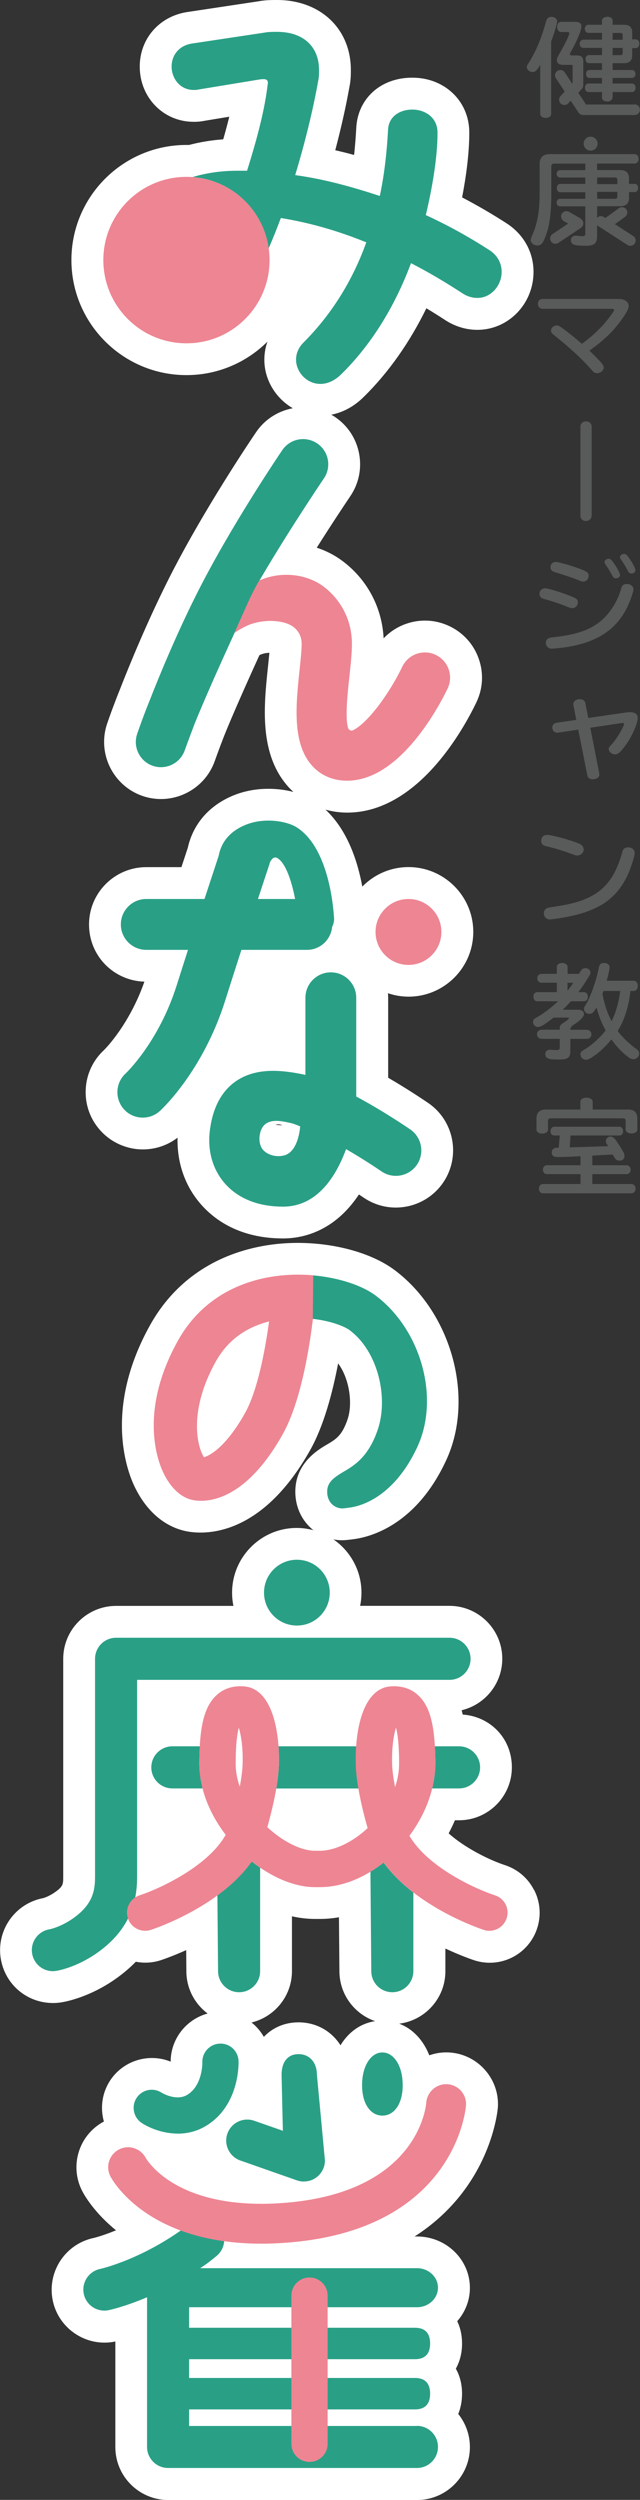 <?xml version="1.0" encoding="UTF-8"?><svg id="_イヤー_2" xmlns="http://www.w3.org/2000/svg" viewBox="0 0 114.08 445.12"><rect x="0" y="0" width="114.08" height="445.12" fill="#333333" stroke="none"/><defs><style>.cls-1{fill:#fff;}.cls-2{fill:#ee8593;}.cls-3{fill:#29a086;}.cls-4{fill:#595a5a;}</style></defs><g id="_イヤー_2-2"><g><g><path class="cls-1" d="M33.24,66.79c5.63,0,10.73-2.28,14.43-5.96-.36,1.03-.55,2.11-.55,3.22,0,3.64,2.07,6.89,5.07,8.64-2.57,.48-4.96,1.93-6.54,4.26-.39,.57-9.52,14-15.77,26.51-3.66,7.32-6.66,14.58-8.51,19.31-1.02,2.53-1.8,4.69-2.27,6.07-1.8,5.28,1.02,11.05,6.29,12.88,5.27,1.82,11.06-.98,12.9-6.24,.11-.31,.7-1.96,1.63-4.37,1.31-3.27,3.49-8.24,6.32-14.45,.17-.08,.33-.16,.47-.2,.42-.15,.89-.21,1.31-.23-.07,.74-.16,1.6-.25,2.46-.73,6.93-1.65,15.56,3.65,21.44,.28,.31,.58,.6,.88,.88-3.23-.84-7.29-.84-10.93,.72-4.18,1.79-6.96,5.05-7.89,9.21-.29,.88-.68,2.06-1.14,3.46h-6.27c-5.62,0-10.2,4.58-10.2,10.2s4.4,10.02,9.87,10.19c-2.65,7.58-6.9,11.89-7.21,12.19-1.97,1.83-3.13,4.31-3.25,7-.13,2.72,.81,5.33,2.63,7.33,1.93,2.13,4.68,3.35,7.56,3.35,2.26,0,4.42-.74,6.18-2.09-.11,4.48,1.33,8.64,4.18,11.88,2.43,2.77,6.93,6.06,14.63,6.06,3.41,0,9.1-1.16,13.52-7.83,.29,.19,.56,.38,.83,.56,4.64,3.17,11,1.98,14.18-2.67,3.17-4.64,1.98-11-2.65-14.17-.65-.44-3.5-2.38-7.15-4.5v-14.26c0-.27-.02-.53-.04-.79,1.16,.39,2.39,.61,3.67,.61,6.36,0,11.54-5.17,11.54-11.53s-5.18-11.54-11.54-11.54c-3.23,0-6.14,1.33-8.24,3.48-.82-4.49-2.63-10.05-6.56-13.71,1.23,.34,2.53,.53,3.87,.53,12.64,0,20.83-15.04,23.03-19.65,1.17-2.45,1.32-5.2,.41-7.76-.9-2.56-2.75-4.61-5.2-5.78-2.45-1.17-5.2-1.32-7.76-.42-1.54,.54-2.9,1.43-3.99,2.58-.28-5.53-2.95-10.53-7.42-13.84-1.36-1-2.88-1.77-4.5-2.3,2.81-4.45,5.26-8.1,5.94-9.11l.04-.06c1.52-2.24,2.07-4.93,1.57-7.58-.51-2.67-2.02-4.98-4.26-6.5-.23-.16-.46-.29-.7-.43,1.75-.34,3.83-1.21,5.83-3.21,4.38-4.31,8.16-9.68,11.12-15.74,1.07,.64,2.15,1.32,3.26,2.04,1.77,1.18,3.79,1.8,5.84,1.8,5.51,0,10-4.62,10-10.31,0-3.51-1.73-6.65-4.76-8.63-2.6-1.68-5.27-3.23-7.97-4.64,.7-3.63,1.28-7.79,1.28-11.55,0-5.57-4.37-9.77-10.16-9.77s-9.78,3.88-9.99,9.04c-.09,1.66-.22,3.23-.38,4.72-1.15-.31-2.27-.59-3.36-.84,1.04-3.95,1.89-7.72,2.52-11.25,.26-1.24,.26-2.27,.26-3.03,0-7.34-5.42-12.47-13.17-12.47-.9,0-2.02,0-3.28,.23l-12.75,1.92c-4.96,.77-8.43,4.76-8.43,9.7,0,5.52,4.22,9.84,9.61,9.84,.36,0,1.07,0,1.93-.18l4.42-.73c-.33,1.35-.7,2.71-1.08,4.03-2.08,.15-4.12,.48-6.09,1-.16,0-.32,0-.48,0-11.3,0-20.49,9.19-20.49,20.49s9.19,20.49,20.49,20.49Zm16.18,133.42c.1-.02,.46-.06,.92,.16l-1.26-.08c.11-.03,.22-.06,.34-.08h0Z"/><path class="cls-1" d="M95.19,336.53c-1.08-2.12-2.92-3.69-5.18-4.43-2.82-.92-7.22-3.12-10.04-5.66,.41-.76,.78-1.54,1.12-2.33h.73c5.2,0,9.42-4.23,9.42-9.42s-3.87-9.06-8.76-9.4c-.06-.26-.12-.52-.19-.77,4.15-.99,7.24-4.72,7.24-9.17,0-5.2-4.23-9.42-9.42-9.42h-15.92c.16-.76,.24-1.55,.24-2.35,0-3.94-1.99-7.41-5-9.49,.44,.09,.88,.15,1.35,.16h.21c.68,0,1.74-.15,2.05-.19,3.19-.42,11.19-2.64,16.48-14.02,5.14-11.04,1.03-26.24-9.16-33.88-3.34-2.5-8.45-4.22-14.03-4.71-3.55-.31-7.05-.12-10.41,.59-8.44,1.78-15.05,6.56-19.12,13.82-8.19,14.62-4.32,25.56-2.94,28.56,2.08,4.52,5.41,7.44,9.37,8.23,2.95,.59,13.25,1.29,22.1-14.53,2.41-4.31,3.96-10.21,4.94-15.36,2.02,2.71,2.63,7.13,1.7,9.92-.98,2.93-2.09,3.58-3.62,4.49l-.16,.09c-1.52,.9-5.55,3.28-5.55,8.34,0,2.83,1.24,5.29,3.22,6.86-.95-.25-1.94-.4-2.96-.4-6.36,0-11.53,5.17-11.53,11.53,0,.81,.08,1.59,.24,2.35H20.69c-5.2,0-9.42,4.23-9.42,9.42v38.76c0,1.4,0,1.78-1.56,2.86-.96,.66-1.79,.93-2,.99-4.99,.93-8.37,5.68-7.58,10.72,.73,4.62,4.64,7.96,9.31,7.96,.5,0,1.01-.04,1.45-.11,.79-.12,4.96-.89,9.55-4.07,1.4-.97,2.66-2.03,3.77-3.17,1.44,.28,2.96,.21,4.44-.27,.36-.12,2.11-.71,4.54-1.8l.03,3.75c0,3.08,1.49,5.82,3.79,7.54-3.79,1.02-6.58,4.5-6.59,8.57-3.87-1.57-8.46-.23-10.81,3.39-1.45,2.24-1.76,4.89-1.09,7.27-4.45,2.36-6.19,7.89-3.86,12.39,.44,.84,2.18,3.86,6.02,6.98-2.41,.99-3.96,1.36-3.96,1.36-5.08,1.05-8.36,6.04-7.32,11.12,.89,4.36,4.77,7.52,9.22,7.52,.64,0,1.28-.06,1.87-.19,.02,0,.04,0,.07-.01v18.8c0,5.19,4.22,9.42,9.42,9.42h44.36c5.19,0,9.42-4.22,9.42-9.42,0-2.23-.78-4.28-2.08-5.9,.44-1.07,.68-2.28,.68-3.6,0-1.69-.39-3.2-1.11-4.46,.71-1.27,1.11-2.78,1.11-4.47,0-1.48-.3-2.82-.86-3.99,1.41-1.6,2.26-3.67,2.26-5.93,0-5.05-4.23-9.15-9.42-9.15h-.44c13.78-8.81,14.84-22.84,14.85-23.04,.29-5.02-3.56-9.38-8.58-9.72-1.28-.09-2.51,.1-3.65,.5-1.07-2.72-2.96-4.73-5.36-5.63,4.63-.59,8.23-4.55,8.23-9.34v-4.04c2.72,1.27,4.74,1.96,5.14,2.09,.89,.29,1.82,.44,2.76,.44,3.86,0,7.27-2.47,8.46-6.14,.74-2.26,.55-4.68-.53-6.8Zm-34.49,27.66c-1.57-2.5-4.28-4.1-7.49-4.1-2.49,0-4.64,.96-6.18,2.59-.45-.79-1.03-1.52-1.72-2.16-.15-.14-.32-.27-.48-.4,4.13-1,7.21-4.72,7.21-9.15v-9.76c1.39,.31,2.77,.47,4.13,.47h.82c1.13,0,2.28-.1,3.43-.3l.08,9.59c0,4.13,2.67,7.64,6.37,8.91-2.6,.39-4.76,1.95-6.18,4.3Z"/></g><g><path class="cls-3" d="M87.27,44.56c-3.71-2.4-7.5-4.49-11.37-6.26,1.16-4.87,2.09-10.28,2.09-14.69,0-2.71-2.24-4.1-4.49-4.1s-4.25,1.24-4.33,3.63c-.23,4.18-.69,8.12-1.47,11.75-4.95-1.62-9.97-3.02-15.08-3.71,1.63-5.41,3.09-11.14,4.1-16.78,.15-.69,.15-1.31,.15-1.93,0-4.1-2.71-6.8-7.5-6.8-.77,0-1.55,0-2.32,.15l-12.83,1.93c-2.48,.39-3.63,2.24-3.63,4.1,0,2.09,1.47,4.17,3.94,4.17,.23,0,.54,0,.85-.08l10.82-1.78c1.08-.15,1.55-.08,1.55,.62,0,.15-.08,.39-.08,.62-.62,4.87-2.09,10.05-3.63,15h-1.78c-2.87,0-5.53,.41-7.94,1.13,6.99,.51,12.62,5.87,13.56,12.73,.74-1.73,1.47-3.54,2.18-5.44,5.26,.85,10.28,2.32,15.23,4.33-2.55,7.12-6.42,13.07-11.21,17.86-.93,.93-1.31,2.01-1.31,3.02,0,2.25,1.93,4.33,4.33,4.33,1.24,0,2.55-.54,3.79-1.78,5.18-5.1,9.43-11.83,12.37-19.72,3.02,1.55,6.03,3.32,9.13,5.34,.93,.62,1.86,.85,2.7,.85,2.47,0,4.33-2.24,4.33-4.64,0-1.39-.62-2.86-2.17-3.87Z"/><path class="cls-2" d="M48.05,46.31c0,8.18-6.63,14.82-14.81,14.82s-14.82-6.64-14.82-14.82,6.63-14.82,14.82-14.82,14.81,6.63,14.81,14.82Z"/></g><g><path class="cls-3" d="M34.65,128.99c-1.08,2.81-1.7,4.57-1.72,4.61-.82,2.33-3.36,3.56-5.7,2.76-2.33-.81-3.58-3.35-2.78-5.69,.46-1.34,1.19-3.39,2.16-5.78,1.85-4.73,4.77-11.78,8.33-18.9,6.1-12.19,15.01-25.3,15.38-25.85,1.4-2.05,4.18-2.57,6.23-1.18,2.05,1.39,2.58,4.18,1.18,6.23-.07,.1-7.03,10.41-12.06,19.18,0,0-7.59,16.08-11.03,24.63Z"/><path class="cls-2" d="M44.85,111.1c2.6-.9,5.87-.64,7.41,.5,.98,.73,1.51,1.78,1.51,3.03,0,1.14-.18,2.84-.37,4.64-.65,6.12-1.38,13.05,2.22,17.06,1.58,1.76,3.74,2.68,6.25,2.68,9.58,0,16.61-13.68,17.92-16.42,1.07-2.23,.12-4.91-2.11-5.98-2.23-1.07-4.91-.13-5.98,2.11-2.23,4.66-6.16,10.1-8.85,11.34-.26,.12-.58-.08-.76-.33-.67-1.85-.06-6.87,.22-9.52,.22-2.04,.42-3.97,.42-5.59,0-4.1-1.88-7.83-5.15-10.25-2.79-2.06-7.29-2.8-11.35-1.01,0,0-.8,1.24-2.03,3.93-1.23,2.69-2.4,5.39-2.4,5.39,0,0,1.55-1.08,3.04-1.59Z"/></g><g><path class="cls-3" d="M73.11,201.09c-.74-.51-4.91-3.33-9.61-5.85v-17.58c0-2.5-2.03-4.53-4.53-4.53s-4.53,2.03-4.53,4.53v13.74c-.23-.06-.45-.11-.67-.15-3.62-.72-8.23-1.22-11.84,1.35-2.48,1.77-4,4.66-4.51,8.59-.48,3.64,.46,7.02,2.66,9.53,1.65,1.88,4.79,4.13,10.37,4.13,6.12,0,9.47-5.43,11.24-10.24,2.38,1.38,4.65,2.83,6.32,3.97,2.07,1.41,4.88,.88,6.3-1.18,1.41-2.07,.88-4.88-1.18-6.3Zm-22.67,4.69c-1.67,.31-2.96-.37-3.55-1.04-.61-.69-.69-1.74-.63-2.33,.4-3.91,4.11-2.73,5.67-2.42,.45,.09,1.57,.57,1.57,.57,0,0-.24,4.71-3.06,5.22Z"/><path class="cls-2" d="M78.68,165.94c0,3.24-2.63,5.87-5.87,5.87s-5.87-2.63-5.87-5.87,2.63-5.87,5.87-5.87,5.87,2.63,5.87,5.87Z"/><path class="cls-3" d="M59.54,163.44c-.12-2.08-.99-12.62-6.72-16.17-1.61-1-5.67-1.85-9.22-.33-3.07,1.32-4.25,3.45-4.63,5.47-.52,1.57-1.42,4.31-2.52,7.66h-10.38c-2.5,0-4.53,2.03-4.53,4.53s2.03,4.53,4.53,4.53h7.44c-.67,2.09-1.35,4.21-2.01,6.3-3.21,10.15-9.05,15.65-9.09,15.69-1.85,1.68-1.99,4.55-.31,6.4,.89,.99,2.12,1.48,3.35,1.48,1.09,0,2.18-.39,3.05-1.18,.31-.28,7.66-7.06,11.64-19.66,.95-3,1.94-6.09,2.89-9.03h11.69c2.34,0,4.25-1.79,4.48-4.07,.25-.5,.38-1.05,.35-1.62Zm-11.51-9.6c.02-.07,.03-.14,.05-.21,.49-1.04,.98-1.06,1.33-.86,1.53,.88,2.59,4.17,3.19,7.3h-6.62c1.22-3.71,2.04-6.17,2.06-6.23Z"/></g><g><path class="cls-2" d="M55.78,234.82c-.58,4.82-2.09,14.68-5.37,20.53-6.98,12.48-14.04,12.15-16.04,11.74-2.14-.43-4.04-2.22-5.34-5.05-1.1-2.39-4.15-11.13,2.74-23.42,3.25-5.79,8.55-9.61,15.35-11.05,2.96-.62,5.95-.74,8.73-.49,0,0,.19,4.29-.07,7.73Zm-7.82,.47c-4.25,1.08-7.43,3.46-9.47,7.1-4.95,8.83-3.34,15.23-2.13,17.08,1.19-.33,4.05-2.03,7.33-7.89,2.23-3.98,3.6-11.31,4.27-16.29Z"/><path class="cls-3" d="M55.84,227.09c4.71,.42,8.82,1.86,11.13,3.6,8.06,6.05,11.49,18.18,7.42,26.95-4.75,10.2-11.71,10.73-12.17,10.81-.21,.03-1.02,.14-1.23,.14-1.37-.05-2.67-1.07-2.67-2.99,0-1.47,.86-2.33,2.76-3.45,1.9-1.12,4.58-2.59,6.28-7.67,1.88-5.64,.05-13.82-5.02-17.62-.97-.73-3.44-1.67-6.58-2.03l.07-7.73Z"/></g><g><path class="cls-3" d="M58.78,283.58c0,3.24-2.62,5.86-5.86,5.86s-5.86-2.62-5.86-5.86,2.62-5.86,5.86-5.86,5.86,2.62,5.86,5.86Z"/><path class="cls-3" d="M9.42,350.98c-1.82,0-3.41-1.32-3.7-3.17-.32-2.05,1.08-3.97,3.13-4.29h0s1.88-.36,4.08-1.88c3.7-2.56,4.01-5.12,4.01-7.52v-38.76c0-2.07,1.68-3.75,3.75-3.75h59.44c2.07,0,3.75,1.68,3.75,3.75s-1.68,3.75-3.75,3.75H24.44v35c0,3.73-.75,9.2-7.25,13.7-3.63,2.51-6.83,3.07-7.19,3.12-.2,.03-.39,.05-.59,.05Z"/><path class="cls-3" d="M68.4,331.63c-.76,.6-1.56,1.15-2.37,1.64l.15,17.71c0,2.07,1.68,3.75,3.75,3.75s3.75-1.68,3.75-3.75v-14.01c-1.96-1.51-3.82-3.28-5.29-5.33Z"/><path class="cls-3" d="M38.75,337.48l.12,13.5c0,2.07,1.68,3.75,3.75,3.75s3.75-1.68,3.75-3.75v-18.43c-.51-.35-1.01-.71-1.5-1.11-1.67,2.37-3.85,4.37-6.12,6.04Z"/><path class="cls-3" d="M35.62,310.94h-4.89c-2.07,0-3.76,1.68-3.76,3.75s1.68,3.75,3.76,3.75h5.13c.09,0,.16-.02,.25-.02-.36-1.43-.58-2.9-.58-4.38,0-1.13,.04-2.14,.09-3.1Z"/><path class="cls-3" d="M77.04,318.44h4.79c2.07,0,3.75-1.68,3.75-3.75s-1.68-3.75-3.75-3.75h-4.32c.05,.96,.09,1.97,.09,3.1,0,1.47-.21,2.95-.56,4.4Z"/><path class="cls-3" d="M49.7,314.47c-.05,1.25-.22,2.62-.45,3.98h14.65c-.23-1.36-.41-2.73-.45-3.98-.04-1.15-.03-2.35,.06-3.53h-13.86c.08,1.18,.1,2.37,.06,3.53Z"/><path class="cls-2" d="M87.26,343.8c-.33,0-.67-.05-1-.16-.58-.19-12.12-4.03-17.86-12.01-3.41,2.7-7.42,4.39-11.4,4.39h-.85c-3.64,0-7.71-1.75-11.27-4.58-5.69,8.1-17.41,12-18,12.19-1.69,.55-3.52-.37-4.08-2.07-.55-1.7,.37-3.52,2.07-4.08,3.42-1.12,12.13-5.06,15.36-10.78-2.83-3.68-4.7-8.13-4.7-12.67,0-6.64,.88-10.16,3.04-12.17,1.29-1.2,2.95-1.74,4.93-1.59,4.95,.37,6.43,7.87,6.2,14.18-.14,3.71-1.37,8.49-2.05,10.89,2.76,2.56,6.01,4.2,8.49,4.2h.85c2.74,0,5.9-1.58,8.54-4.03-.67-2.33-1.96-7.26-2.1-11.06-.24-6.32,1.25-13.82,6.2-14.18,1.97-.14,3.63,.39,4.92,1.59,2.16,2.01,3.04,5.53,3.04,12.17,0,4.51-1.79,9.06-4.61,12.84,3.3,5.65,11.87,9.51,15.26,10.61,1.7,.55,2.63,2.38,2.07,4.08-.45,1.36-1.71,2.23-3.07,2.23Zm-16.68-36.19c-.41,1.37-.78,3.67-.68,6.62,.04,1.11,.24,2.5,.52,3.97,.46-1.35,.72-2.75,.72-4.16,0-3.56-.29-5.46-.56-6.44Zm-28.01,0c-.27,.98-.56,2.88-.56,6.44,0,1.39,.27,2.77,.73,4.09,.27-1.45,.46-2.81,.5-3.91,.11-2.96-.26-5.25-.68-6.62Z"/></g><g><path class="cls-3" d="M74.32,431.96H33.71v-2.95h40.25c2.07,0,2.71-1.25,2.71-2.8s-.64-2.8-2.71-2.8H33.71v-3.34h40.25c2.07,0,2.71-1.25,2.71-2.8s-.64-2.8-2.71-2.8H33.71v-3.65h40.61c2.07,0,3.75-1.56,3.75-3.48s-1.68-3.48-3.75-3.48H35.69c.27-.18,.54-.36,.82-.55,1.11-.78,2.1-1.63,2.15-1.67,1.57-1.35,1.75-3.71,.4-5.28-1.35-1.57-3.71-1.76-5.28-.41,0,0-.77,.66-1.58,1.22-7.62,5.35-14.29,6.81-14.35,6.83-2.03,.42-3.33,2.4-2.92,4.42,.36,1.78,1.92,3,3.67,3,.25,0,.5-.02,.76-.08,.19-.04,2.89-.61,6.85-2.3v26.65c0,2.07,1.68,3.75,3.75,3.75h44.36c2.07,0,3.75-1.68,3.75-3.75s-1.68-3.75-3.75-3.75Z"/><g><path class="cls-3" d="M71.78,371.27c0,3.5-1.62,5.43-3.62,5.43s-3.62-1.93-3.62-5.43,1.62-5.82,3.62-5.82,3.62,2.32,3.62,5.82Z"/><path class="cls-3" d="M54.17,388.44c-.42,0-.84-.07-1.24-.21l-10.1-3.54c-1.95-.69-2.98-2.83-2.3-4.78,.69-1.95,2.82-2.98,4.78-2.3l5.11,1.79-.23-9.98c0-2.07,.95-3.67,3.02-3.67s3.28,1.6,3.28,3.67l1.43,15.26c0,1.22-.59,2.35-1.58,3.06-.64,.46-1.4,.69-2.17,.69Z"/><path class="cls-2" d="M46.59,399.5c-20.46,0-26.64-11.46-26.91-11.98-.9-1.74-.22-3.88,1.52-4.79,1.73-.9,3.85-.23,4.77,1.48,.27,.47,5.74,9.69,25.27,7.98,23.29-2.05,24.69-17.14,24.74-17.79,.15-1.94,1.85-3.43,3.78-3.29,1.94,.13,3.42,1.79,3.31,3.73-.01,.22-1.6,21.82-31.21,24.42-1.85,.16-3.61,.24-5.27,.24Z"/></g><path class="cls-2" d="M55.17,438.36c-1.78,0-3.23-1.44-3.23-3.23v-26.38c0-1.78,1.45-3.23,3.23-3.23s3.23,1.45,3.23,3.23v26.38c0,1.78-1.44,3.23-3.23,3.23Z"/><path class="cls-3" d="M31.69,379.9c-2.66,0-5.04-.99-6.4-1.87-1.49-.97-1.92-2.97-.95-4.47,.97-1.49,2.95-1.91,4.44-.96,.09,.06,2.65,1.59,4.61,.39,2.76-1.69,2.68-5.75,2.68-5.79-.05-1.77,1.34-3.26,3.11-3.32,1.77-.08,3.26,1.3,3.34,3.08,.01,.32,.26,7.87-5.77,11.55-1.67,1.02-3.42,1.4-5.07,1.4Z"/></g></g><g><path class="cls-4" d="M110.33,53.23c1.03,0,1.73,.52,1.73,1.25,0,.5-.39,1.23-1.36,2.57-1.44,2-3.19,3.66-5.64,5.38,2.21,2.15,2.55,2.56,2.55,3.04s-.56,.98-1.19,.98c-.31,0-.56-.12-.8-.39-1.4-1.7-4.02-4.15-6.96-6.47-.31-.25-.45-.46-.45-.73,0-.46,.51-.91,1.01-.91,.27,0,.47,.09,.9,.39,1.2,.88,1.89,1.41,3.6,2.88,2.1-1.52,3.83-3.22,5.17-5.08,.45-.63,.58-.82,.58-.95,0-.14-.18-.21-.51-.21h-12.26c-.47,0-.82-.38-.82-.89s.35-.86,.82-.86h13.62Z"/><path class="cls-4" d="M105.45,91.85c0,.51-.45,.92-1.01,.92s-.98-.39-.98-.92v-15.92c0-.51,.43-.9,1-.9s1,.39,1,.9v15.92Z"/><path class="cls-4" d="M102.21,125.61l-.02-.23c0-.51,.5-.88,1.18-.88,.52,0,.89,.27,.97,.69l.52,2.65,6.67-.97c.27-.04,.56-.06,.75-.06,.91,0,1.39,.36,1.39,1.03,0,1.03-1.14,3.55-2.3,5.05-.83,1.09-1.24,1.43-1.74,1.43-.58,0-1.12-.46-1.12-.95,0-.27,.04-.32,.48-.78,.83-.86,2.24-3.18,2.24-3.7,0-.11-.08-.15-.25-.15l-.29,.02-5.47,.82,1.58,8.03c.02,.11,.04,.19,.04,.27,.02,.5-.5,.88-1.2,.88-.52,0-.87-.27-.95-.71l-1.62-8.14-3.5,.53c-.06,.02-.1,.02-.21,.02-.54,0-.91-.38-.91-.93,0-.44,.31-.76,.77-.84l3.5-.51-.5-2.55Z"/><path class="cls-4" d="M102.47,149.92c.29,.1,.78,.29,.88,.35,.44,.23,.69,.58,.69,1,0,.56-.54,1.06-1.18,1.06q-.23,0-.79-.21c-1.41-.56-3.52-1.19-4.76-1.46-.59-.14-.84-.42-.84-.96,0-.66,.42-1.04,1.09-1.04s3.19,.65,4.91,1.27Zm10.67,1.99c0,.46-.65,2.51-1.15,3.66-1.38,3.06-3.35,5.05-6.35,6.34-1.57,.69-3.48,1.2-5.76,1.56-.73,.12-1.74,.25-1.89,.25-.59,0-1.05-.48-1.05-1.1,0-.46,.25-.81,.67-.96q.14-.06,1.78-.31c6.85-1.02,9.87-3.55,11.53-9.64,.13-.56,.46-.83,1.05-.83,.69,0,1.17,.42,1.17,1.02Z"/><path class="cls-4" d="M101.7,202.17l-.14,2.13,6.85-.22-.29-.44c-.22-.41-.18-.91,.32-1.18,.37-.2,.84-.07,1.21,.39,.15,.19,.33,.45,.67,.97,.48,.73,.63,1.03,.77,1.27,.19,.29,.24,.57,.22,.81-.03,.51-.43,.77-.84,.76-.34-.01-.62-.06-.85-.42-.24-.4-.43-.67-.43-.67l-3.61,.19v1.72h6.09c.44,0,.74,.33,.74,.8s-.3,.78-.74,.78h-6.09v1.76h6.95c.44,0,.76,.35,.76,.83s-.32,.83-.76,.83h-15.71c-.46,0-.76-.33-.76-.83s.32-.83,.76-.83h6.65v-1.76h-5.97c-.44,0-.72-.31-.72-.78s.3-.8,.72-.8h5.97v-1.61s-2.93,.15-3.81,.15c-.98,0-1.31-.2-1.31-.85,0-.5,.36-.81,.95-.81h.29l.19-2.18h-.95c-.44,0-.7-.28-.7-.76s.28-.8,.7-.8h11.56c.4,0,.68,.33,.68,.8s-.28,.76-.68,.76h-8.69Zm10.21-4.62c1.13,0,1.69,.54,1.69,1.57v2c0,.41-.44,.7-1.05,.7s-1.03-.3-1.03-.7v-1.57c0-.28-.16-.43-.46-.43h-12.92c-.3,0-.46,.17-.46,.43v1.59c0,.41-.44,.7-1.05,.7s-1-.3-1-.7v-2.01c0-1.05,.56-1.57,1.69-1.57h6.13v-1.39c0-.43,.44-.72,1.11-.72,.62,0,1.09,.3,1.09,.72v1.39h6.27Z"/><g><path class="cls-4" d="M113.49,186.82c-1.21-.84-2.68-2.24-3.39-3.26,1.17-1.82,1.96-4.29,2.28-7.11h.57c.44,0,.73-.36,.73-.91s-.3-.91-.73-.91h-4.8c.32-1.22,.52-2.1,.52-2.35,0-.49-.4-.82-1.01-.82-.49,0-.79,.24-.89,.71-.46,2.37-1.49,5.32-2.34,6.71-.28,.42-.34,.55-.34,.78,0,.46,.46,.86,.95,.86s.77-.24,1.29-1.13c.34,1.33,1.01,3.03,1.63,4.08-.95,1.26-2.6,2.72-3.75,3.39-.6,.33-.75,.51-.75,.86,0,.53,.44,.97,.95,.97,.34,0,.61-.11,1.07-.4,1.21-.78,2.16-1.64,3.51-3.21,.93,1.29,1.82,2.24,2.88,3.05,.46,.37,.71,.47,1.05,.47,.54,0,1.01-.47,1.01-1,0-.33-.14-.55-.44-.77Zm-6.11-9.9c.04-.07,.04-.09,.08-.18l.08-.2,.04-.09h2.98c-.28,2.08-.79,3.87-1.55,5.38-.75-1.42-1.29-3.05-1.63-4.9Z"/><path class="cls-4" d="M104.61,184.98c.45,0,.81-.36,.81-.81s-.36-.81-.81-.81h-2.94v-.21s.14-.42,.48-.62c1.33-.84,1.94-1.49,1.94-2.01,0-.44-.42-.73-1.03-.73h-2.76l.1-.09c.5-.47,.87-.88,1.37-1.42h2.32c.41,0,.69-.31,.69-.8s-.28-.82-.69-.82h-.99c.59-.78,1.33-1.88,1.92-2.88,.2-.31,.24-.44,.24-.62,0-.42-.42-.78-.91-.78-.4,0-.65,.18-.91,.62-.09,.15-.16,.28-.24,.4h-2.03v-1.22c0-.42-.4-.71-.97-.71s-.95,.29-.95,.71v1.22h-2.71c-.46,0-.77,.33-.77,.78s.32,.8,.77,.8h2.71v1.68h-3.5c-.4,0-.67,.33-.67,.8s.28,.82,.67,.82h3.73c-1.25,1.19-2.77,2.32-3.95,2.95-.36,.2-.52,.44-.52,.75,0,.47,.42,.89,.89,.89s1.29-.49,2.77-1.68h2.44c.22,0,.32,.04,.32,.09,0,.13-.44,.49-1.03,.86-.49,.29-.63,.51-.63,.98v.23h-3.24c-.45,0-.81,.36-.81,.81s.36,.81,.81,.81h3.24v1.49c0,.42-.1,.51-.57,.51-.36,0-.67-.02-.91-.05-.1-.02-.14-.02-.22-.02-.53,0-.87,.31-.87,.8,0,.44,.22,.69,.65,.82,.34,.09,.75,.13,1.82,.13,1.57,0,2-.33,2-1.53v-2.15h2.94Zm-2.64-9.99h.23c-.37,.55-.67,.95-1.04,1.41v-1.41h.8Z"/></g><g><path class="cls-4" d="M98.28,3c-.47,0-.8,.25-.93,.76-.81,2.98-1.82,5.41-3.09,7.4-.31,.47-.35,.55-.35,.8,0,.46,.5,.87,1.03,.87,.45,0,.78-.3,1.36-1.29v8.75c0,.42,.39,.7,.97,.7s.97-.28,.97-.7V7.38c.49-1.23,1.07-3.19,1.07-3.57,0-.46-.45-.82-1.03-.82Z"/><path class="cls-4" d="M103.96,7.08c-.37,0-.64,.3-.64,.72s.27,.72,.64,.72h3.34v1.29h-2.33c-.35,0-.6,.28-.6,.72s.25,.72,.6,.72h2.33v1.21h-2.25c-.35,0-.58,.27-.58,.72s.23,.7,.58,.7h2.25v.99h-2.39c-.39,0-.64,.3-.64,.76s.25,.76,.64,.76h2.39v.97s0,.71,.93,.71,.97-.74,.97-.74v-.94h3.43c.41,0,.66-.3,.66-.76s-.25-.76-.66-.76h-3.43v-.99h3.43c.37,0,.64-.28,.64-.7s-.27-.72-.64-.72h-3.43v-1.21h2.02c.97,0,1.47-.46,1.47-1.37v-1.31h.6c.39,0,.66-.3,.66-.78s-.27-.78-.66-.78h-.6v-1.25c0-.89-.49-1.35-1.47-1.35h-2.02v-.74c0-.4-.39-.68-.91-.68-.56,0-.99,.28-.99,.68v.74h-2.44c-.35,0-.62,.3-.62,.72s.27,.72,.62,.72h2.44v1.21h-3.34Zm5.24-1.21h1.36c.31,0,.43,.11,.43,.38v.83h-1.79v-1.21Zm0,2.66h1.79v.91c0,.27-.12,.38-.43,.38h-1.36v-1.29Z"/><path class="cls-4" d="M113.13,18.61h-8.67l-1.38-2.09,.64-.69c.16-.18,.25-.41,.25-.64v-4.14h0s0-.06,0-.1v-.03s0-.03,0-.04c-.04-.7-.35-1.01-1.12-1.01h-.89c-.27,0-.37-.08-.37-.21,0-.1,.04-.21,.17-.44,1.14-2.03,1.88-3.83,1.88-4.54,0-.53-.37-.8-1.18-.8h-2.43c-.43,0-.72,.36-.72,.91s.29,.91,.72,.91h1.13c.21,0,.33,.09,.33,.25,0,.28-.76,1.86-1.82,3.7-.35,.63-.41,.78-.41,1.08,0,.51,.43,.82,1.11,.82h1.4c.15,0,.24,.03,.3,.06v3.2l-.08,.08-1.32-2c-.29-.44-.88-.55-1.31-.27-.44,.29-.56,.88-.27,1.31l1.57,2.38-.75,.8c-.36,.38-.33,.98,.05,1.34,.18,.17,.41,.25,.64,.25,.25,0,.51-.1,.69-.3l.44-.47,1.41,2.13c.18,.27,.47,.42,.79,.42h9.18c.52,0,.95-.42,.95-.95s-.42-.95-.95-.95Z"/></g><g><path class="cls-4" d="M113.14,32.74h-1.02v-1c0-.97-.54-1.46-1.59-1.46h-4.1v-1.16h6.69c.41,0,.7-.34,.7-.83s-.29-.85-.7-.85h-15.08c-1.22,0-1.85,.59-1.85,1.72v5.29c0,3.05-.37,5.25-1.26,7.29q-.33,.78-.33,1c0,.51,.56,.97,1.19,.97,.27,0,.52-.09,.72-.27,.19-.15,.25-.26,.52-.83,.89-2.03,1.24-4.36,1.24-8.24v-4.77c.02-.32,.17-.47,.52-.47h5.54v1.16h-4.51c-.33,0-.6,.28-.6,.64,0,.38,.27,.68,.6,.68h4.51v1.14h-4.48c-.35,0-.6,.3-.6,.74s.25,.74,.6,.74h4.48v1.17h-4.51c-.35,0-.6,.28-.6,.68s.25,.66,.6,.66h4.51v4.85c0,.36-.12,.47-.58,.47-.17,0-.41-.02-.64-.06-.31-.04-.37-.04-.45-.04-.54,0-.89,.3-.89,.78,0,.83,.52,1.02,2.66,1.02,1.52,0,2-.42,2-1.76v-1.93c.05,.05,.09,.11,.16,.15l5.26,3.4c.16,.1,.33,.15,.51,.15,.31,0,.61-.15,.8-.43,.28-.44,.16-1.02-.28-1.31l-3.27-2.11,1.82-1.32c.42-.31,.52-.9,.21-1.32-.31-.42-.9-.52-1.32-.21l-2.42,1.75-.29-.19c-.39-.25-.88-.17-1.18,.15l.02-2.06h4.08c1.05,0,1.59-.49,1.59-1.46v-1.06h1.02c.35,0,.6-.3,.6-.74s-.25-.74-.6-.74Zm-3.1,2.27c0,.27-.12,.38-.43,.38h-3.17v-1.23h3.6v.85Zm0-2.22h-3.6v-1.19h3.17c.29,0,.43,.13,.43,.38v.81Z"/><path class="cls-4" d="M105.28,26.82c.68,0,1.24-.55,1.24-1.24s-.55-1.24-1.24-1.24-1.24,.55-1.24,1.24,.56,1.24,1.24,1.24Z"/><path class="cls-4" d="M103.82,39.26c-.04-.05-.09-.09-.13-.13-.08-.11-.17-.22-.3-.29l-1.96-1.12c-.45-.26-1.03-.1-1.29,.35-.26,.45-.1,1.03,.35,1.29l.79,.45-2.8,1.87c-.43,.29-.55,.88-.26,1.31,.18,.27,.48,.42,.79,.42,.18,0,.36-.05,.52-.16l4.03-2.69c.43-.29,.55-.88,.26-1.31Z"/></g><g><path class="cls-4" d="M101.16,105.92c1.58,.6,1.85,.78,1.85,1.36,0,.54-.47,1.01-1.03,1.01q-.24,0-.79-.22c-1.2-.5-2.96-1.1-4.2-1.42-.57-.15-.83-.45-.83-.93,0-.54,.45-.97,1.03-.97,.47,0,2.33,.56,3.97,1.17Zm11.76-.99c0,.35-.45,1.7-.89,2.69-1.32,2.98-3.34,5-6.33,6.3-1.36,.6-2.96,1.03-4.85,1.32-.79,.11-2.19,.26-2.51,.26-.61,0-1.05-.45-1.05-1.08,0-.39,.24-.71,.67-.84q.14-.06,1.1-.17c3.57-.41,5.94-1.21,7.7-2.57,1.76-1.32,3.35-3.71,3.97-6.08,.14-.54,.44-.78,.99-.78,.67,0,1.2,.43,1.2,.95Zm-9-3.43c.83,.37,1.01,.54,1.01,1.03,0,.56-.45,1.03-.97,1.03-.22,0-.26-.02-.81-.24-.95-.39-2.17-.8-4.22-1.44-.59-.17-.81-.45-.81-.89,0-.56,.41-.93,.97-.93s3.53,.88,4.83,1.45Z"/><path class="cls-4" d="M109.47,100.35c.63,.91,1.05,1.73,1.05,2.05,0,.3-.33,.58-.69,.58-.33,0-.49-.11-.71-.54-.3-.58-.77-1.32-1.22-1.98-.1-.15-.14-.24-.14-.37,0-.32,.35-.6,.73-.6,.3,0,.49,.15,.97,.86Z"/><path class="cls-4" d="M112.21,99.47c.59,.84,1.05,1.75,1.05,2.05,0,.34-.3,.6-.69,.6-.32,0-.49-.13-.69-.56-.34-.65-.79-1.38-1.22-1.98-.1-.13-.14-.22-.14-.35,0-.32,.32-.6,.71-.6,.32,0,.53,.17,.97,.84Z"/></g></g></g></svg>